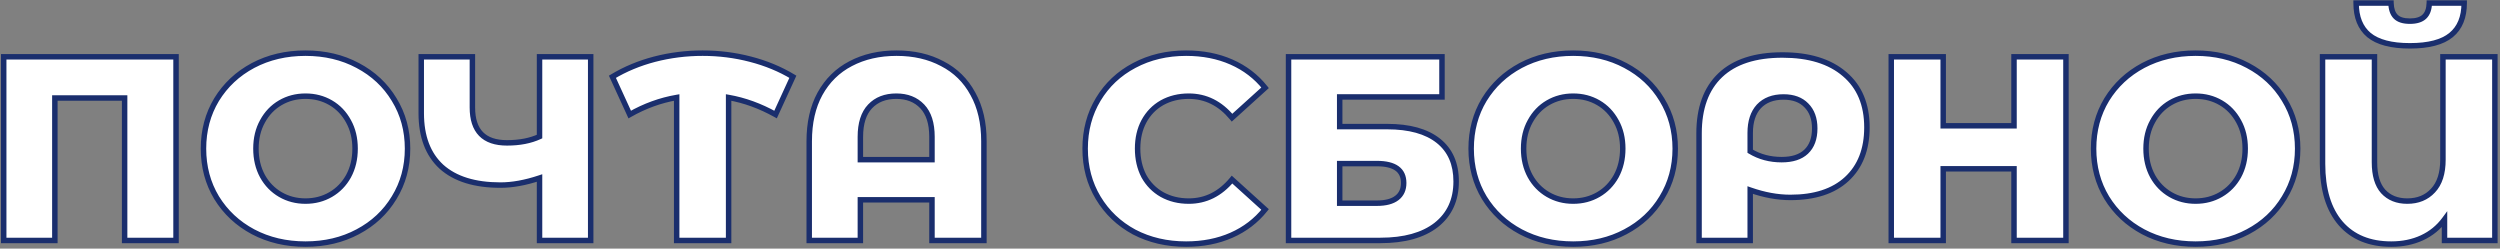 <?xml version="1.0" encoding="UTF-8"?> <svg xmlns="http://www.w3.org/2000/svg" width="915" height="91" viewBox="0 0 915 91" fill="none"><rect x="0" y="0" width="915" height="91" fill="#808080" stroke="none"/> <path d="M64.428 20.8V88H45.612V35.872H20.076V88H1.356V20.8H64.428ZM111.818 89.344C104.714 89.344 98.314 87.84 92.618 84.832C86.986 81.824 82.538 77.664 79.274 72.352C76.074 67.04 74.474 61.056 74.474 54.4C74.474 47.744 76.074 41.76 79.274 36.448C82.538 31.136 86.986 26.976 92.618 23.968C98.314 20.96 104.714 19.456 111.818 19.456C118.922 19.456 125.29 20.96 130.922 23.968C136.618 26.976 141.066 31.136 144.266 36.448C147.53 41.76 149.162 47.744 149.162 54.4C149.162 61.056 147.53 67.04 144.266 72.352C141.066 77.664 136.618 81.824 130.922 84.832C125.29 87.84 118.922 89.344 111.818 89.344ZM111.818 73.6C115.21 73.6 118.282 72.8 121.034 71.2C123.786 69.6 125.962 67.36 127.562 64.48C129.162 61.536 129.962 58.176 129.962 54.4C129.962 50.624 129.162 47.296 127.562 44.416C125.962 41.472 123.786 39.2 121.034 37.6C118.282 36 115.21 35.2 111.818 35.2C108.426 35.2 105.354 36 102.602 37.6C99.85 39.2 97.674 41.472 96.074 44.416C94.474 47.296 93.674 50.624 93.674 54.4C93.674 58.176 94.474 61.536 96.074 64.48C97.674 67.36 99.85 69.6 102.602 71.2C105.354 72.8 108.426 73.6 111.818 73.6ZM216.191 20.8V88H197.471V65.152C192.287 66.88 187.519 67.744 183.167 67.744C173.759 67.744 166.559 65.504 161.567 61.024C156.639 56.48 154.175 49.952 154.175 41.44V20.8H172.895V39.328C172.895 47.968 177.119 52.288 185.567 52.288C190.175 52.288 194.143 51.52 197.471 49.984V20.8H216.191ZM283.855 41.92C278.223 38.784 272.495 36.704 266.671 35.68V88H247.663V35.68C241.711 36.704 235.983 38.784 230.479 41.92L224.143 28.096C228.815 25.28 233.967 23.136 239.599 21.664C245.295 20.192 251.151 19.456 257.167 19.456C263.183 19.456 269.007 20.192 274.639 21.664C280.335 23.136 285.519 25.28 290.191 28.096L283.855 41.92ZM328.143 19.456C334.479 19.456 340.047 20.736 344.847 23.296C349.711 25.792 353.455 29.472 356.079 34.336C358.767 39.136 360.111 44.928 360.111 51.712V88H341.103V73.12H314.895V88H296.175V51.712C296.175 44.928 297.487 39.136 300.111 34.336C302.799 29.472 306.543 25.792 311.343 23.296C316.207 20.736 321.807 19.456 328.143 19.456ZM341.103 58.432V50.08C341.103 45.152 339.919 41.44 337.551 38.944C335.183 36.448 332.015 35.2 328.047 35.2C324.015 35.2 320.815 36.448 318.447 38.944C316.079 41.44 314.895 45.152 314.895 50.08V58.432H341.103ZM434.124 89.344C427.084 89.344 420.748 87.872 415.116 84.928C409.548 81.92 405.164 77.76 401.964 72.448C398.764 67.136 397.164 61.12 397.164 54.4C397.164 47.68 398.764 41.664 401.964 36.352C405.164 31.04 409.548 26.912 415.116 23.968C420.748 20.96 427.084 19.456 434.124 19.456C440.268 19.456 445.804 20.544 450.732 22.72C455.66 24.896 459.756 28.032 463.02 32.128L450.924 43.072C446.572 37.824 441.292 35.2 435.084 35.2C431.436 35.2 428.172 36 425.292 37.6C422.476 39.2 420.268 41.472 418.668 44.416C417.132 47.296 416.364 50.624 416.364 54.4C416.364 58.176 417.132 61.536 418.668 64.48C420.268 67.36 422.476 69.6 425.292 71.2C428.172 72.8 431.436 73.6 435.084 73.6C441.292 73.6 446.572 70.976 450.924 65.728L463.02 76.672C459.756 80.768 455.66 83.904 450.732 86.08C445.804 88.256 440.268 89.344 434.124 89.344ZM471.606 20.8H527.766V35.488H490.326V46.336H507.702C515.83 46.336 522.07 48.064 526.422 51.52C530.774 54.976 532.95 59.936 532.95 66.4C532.95 73.184 530.518 78.496 525.654 82.336C520.79 86.112 513.974 88 505.206 88H471.606V20.8ZM503.958 74.368C507.158 74.368 509.59 73.728 511.254 72.448C512.918 71.168 513.75 69.344 513.75 66.976C513.75 62.24 510.486 59.872 503.958 59.872H490.326V74.368H503.958ZM575.787 89.344C568.683 89.344 562.283 87.84 556.587 84.832C550.955 81.824 546.507 77.664 543.243 72.352C540.043 67.04 538.443 61.056 538.443 54.4C538.443 47.744 540.043 41.76 543.243 36.448C546.507 31.136 550.955 26.976 556.587 23.968C562.283 20.96 568.683 19.456 575.787 19.456C582.891 19.456 589.259 20.96 594.891 23.968C600.587 26.976 605.035 31.136 608.235 36.448C611.499 41.76 613.131 47.744 613.131 54.4C613.131 61.056 611.499 67.04 608.235 72.352C605.035 77.664 600.587 81.824 594.891 84.832C589.259 87.84 582.891 89.344 575.787 89.344ZM575.787 73.6C579.179 73.6 582.251 72.8 585.003 71.2C587.755 69.6 589.931 67.36 591.531 64.48C593.131 61.536 593.931 58.176 593.931 54.4C593.931 50.624 593.131 47.296 591.531 44.416C589.931 41.472 587.755 39.2 585.003 37.6C582.251 36 579.179 35.2 575.787 35.2C572.395 35.2 569.323 36 566.571 37.6C563.819 39.2 561.643 41.472 560.043 44.416C558.443 47.296 557.643 50.624 557.643 54.4C557.643 58.176 558.443 61.536 560.043 64.48C561.643 67.36 563.819 69.6 566.571 71.2C569.323 72.8 572.395 73.6 575.787 73.6ZM652.382 20.128C662.11 20.128 669.694 22.464 675.134 27.136C680.574 31.744 683.294 38.24 683.294 46.624C683.294 54.688 680.83 60.992 675.902 65.536C671.038 70.016 664.158 72.256 655.262 72.256C650.59 72.256 645.694 71.36 640.574 69.568V88H621.854V48.832C621.854 39.552 624.446 32.448 629.63 27.52C634.814 22.592 642.398 20.128 652.382 20.128ZM652.094 58.432C655.998 58.432 658.974 57.472 661.022 55.552C663.134 53.568 664.19 50.72 664.19 47.008C664.19 43.424 663.166 40.608 661.118 38.56C659.134 36.512 656.35 35.488 652.766 35.488C648.926 35.488 645.918 36.64 643.742 38.944C641.63 41.248 640.574 44.48 640.574 48.64V55.36C643.966 57.408 647.806 58.432 652.094 58.432ZM756.136 20.8V88H737.128V61.792H711.208V88H692.2V20.8H711.208V46.048H737.128V20.8H756.136ZM803.599 89.344C796.495 89.344 790.095 87.84 784.399 84.832C778.767 81.824 774.319 77.664 771.055 72.352C767.855 67.04 766.255 61.056 766.255 54.4C766.255 47.744 767.855 41.76 771.055 36.448C774.319 31.136 778.767 26.976 784.399 23.968C790.095 20.96 796.495 19.456 803.599 19.456C810.703 19.456 817.071 20.96 822.703 23.968C828.399 26.976 832.847 31.136 836.047 36.448C839.311 41.76 840.943 47.744 840.943 54.4C840.943 61.056 839.311 67.04 836.047 72.352C832.847 77.664 828.399 81.824 822.703 84.832C817.071 87.84 810.703 89.344 803.599 89.344ZM803.599 73.6C806.991 73.6 810.063 72.8 812.815 71.2C815.567 69.6 817.743 67.36 819.343 64.48C820.943 61.536 821.743 58.176 821.743 54.4C821.743 50.624 820.943 47.296 819.343 44.416C817.743 41.472 815.567 39.2 812.815 37.6C810.063 36 806.991 35.2 803.599 35.2C800.207 35.2 797.135 36 794.383 37.6C791.631 39.2 789.455 41.472 787.855 44.416C786.255 47.296 785.455 50.624 785.455 54.4C785.455 58.176 786.255 61.536 787.855 64.48C789.455 67.36 791.631 69.6 794.383 71.2C797.135 72.8 800.207 73.6 803.599 73.6ZM913.122 20.8V88H894.69V80.32C892.514 83.264 889.762 85.504 886.434 87.04C883.106 88.576 879.362 89.344 875.202 89.344C867.266 89.344 861.09 86.816 856.674 81.76C852.258 76.64 850.05 69.376 850.05 59.968V20.8H869.058V59.392C869.058 64.128 870.114 67.68 872.226 70.048C874.402 72.416 877.346 73.6 881.058 73.6C884.962 73.6 888.098 72.32 890.466 69.76C892.898 67.2 894.114 63.424 894.114 58.432V20.8H913.122ZM882.018 16.768C875.234 16.768 870.242 15.456 867.042 12.832C863.906 10.208 862.338 6.304 862.338 1.12H875.106C875.17 3.36 875.746 5.024 876.834 6.112C877.922 7.2 879.65 7.744 882.018 7.744C884.386 7.744 886.146 7.2 887.298 6.112C888.45 5.024 889.058 3.36 889.122 1.12H901.89C901.89 6.304 900.29 10.208 897.09 12.832C893.89 15.456 888.866 16.768 882.018 16.768Z" fill="white"></path> <path d="M64.428 20.8H65.428V19.8H64.428V20.8ZM64.428 88V89H65.428V88H64.428ZM45.612 88H44.612V89H45.612V88ZM45.612 35.872H46.612V34.872H45.612V35.872ZM20.076 35.872V34.872H19.076V35.872H20.076ZM20.076 88V89H21.076V88H20.076ZM1.356 88H0.356V89H1.356V88ZM1.356 20.8V19.8H0.356V20.8H1.356ZM63.428 20.8V88H65.428V20.8H63.428ZM64.428 87H45.612V89H64.428V87ZM46.612 88V35.872H44.612V88H46.612ZM45.612 34.872H20.076V36.872H45.612V34.872ZM19.076 35.872V88H21.076V35.872H19.076ZM20.076 87H1.356V89H20.076V87ZM2.356 88V20.8H0.356V88H2.356ZM1.356 21.8H64.428V19.8H1.356V21.8ZM92.618 84.832L92.147 85.714L92.151 85.716L92.618 84.832ZM79.274 72.352L78.417 72.868L78.422 72.876L79.274 72.352ZM79.274 36.448L78.422 35.925L78.417 35.932L79.274 36.448ZM92.618 23.968L92.151 23.084L92.147 23.086L92.618 23.968ZM130.922 23.968L130.451 24.85L130.455 24.852L130.922 23.968ZM144.266 36.448L143.409 36.964L143.414 36.971L144.266 36.448ZM144.266 72.352L143.414 71.829L143.409 71.836L144.266 72.352ZM130.922 84.832L130.455 83.948L130.451 83.95L130.922 84.832ZM121.034 71.2L121.536 72.064L121.536 72.064L121.034 71.2ZM127.562 64.48L128.436 64.966L128.44 64.957L127.562 64.48ZM127.562 44.416L126.683 44.894L126.688 44.902L127.562 44.416ZM121.034 37.6L121.536 36.736L121.536 36.736L121.034 37.6ZM102.602 37.6L102.099 36.736L102.099 36.736L102.602 37.6ZM96.074 44.416L96.948 44.902L96.952 44.894L96.074 44.416ZM96.074 64.48L95.195 64.957L95.2 64.966L96.074 64.48ZM102.602 71.2L103.104 70.335L103.104 70.335L102.602 71.2ZM111.818 88.344C104.859 88.344 98.622 86.872 93.085 83.948L92.151 85.716C98.005 88.808 104.568 90.344 111.818 90.344V88.344ZM93.089 83.95C87.609 81.023 83.294 76.986 80.126 71.829L78.422 72.876C81.781 78.343 86.362 82.625 92.147 85.714L93.089 83.95ZM80.13 71.836C77.031 66.691 75.474 60.888 75.474 54.4H73.474C73.474 61.224 75.116 67.389 78.417 72.868L80.13 71.836ZM75.474 54.4C75.474 47.912 77.031 42.109 80.13 36.964L78.417 35.932C75.116 41.411 73.474 47.576 73.474 54.4H75.474ZM80.126 36.971C83.294 31.814 87.609 27.777 93.089 24.85L92.147 23.086C86.362 26.175 81.781 30.457 78.422 35.925L80.126 36.971ZM93.085 24.852C98.622 21.928 104.859 20.456 111.818 20.456V18.456C104.568 18.456 98.005 19.992 92.151 23.084L93.085 24.852ZM111.818 20.456C118.776 20.456 124.979 21.928 130.451 24.85L131.393 23.086C125.6 19.992 119.067 18.456 111.818 18.456V20.456ZM130.455 24.852C135.996 27.779 140.307 31.814 143.409 36.964L145.122 35.932C141.825 30.458 137.239 26.173 131.389 23.084L130.455 24.852ZM143.414 36.971C146.574 42.115 148.162 47.916 148.162 54.4H150.162C150.162 47.572 148.485 41.405 145.118 35.925L143.414 36.971ZM148.162 54.4C148.162 60.884 146.574 66.685 143.414 71.829L145.118 72.876C148.485 67.395 150.162 61.228 150.162 54.4H148.162ZM143.409 71.836C140.307 76.986 135.996 81.021 130.455 83.948L131.389 85.716C137.239 82.627 141.825 78.342 145.122 72.868L143.409 71.836ZM130.451 83.95C124.979 86.872 118.776 88.344 111.818 88.344V90.344C119.067 90.344 125.6 88.808 131.393 85.714L130.451 83.95ZM111.818 74.6C115.374 74.6 118.622 73.759 121.536 72.064L120.531 70.335C117.942 71.841 115.045 72.6 111.818 72.6V74.6ZM121.536 72.064C124.45 70.371 126.752 67.997 128.436 64.966L126.688 63.994C125.172 66.723 123.122 68.829 120.531 70.335L121.536 72.064ZM128.44 64.957C130.13 61.849 130.962 58.321 130.962 54.4H128.962C128.962 58.031 128.194 61.223 126.683 64.002L128.44 64.957ZM130.962 54.4C130.962 50.479 130.13 46.979 128.436 43.93L126.688 44.902C128.194 47.613 128.962 50.769 128.962 54.4H130.962ZM128.44 43.938C126.758 40.842 124.455 38.432 121.536 36.736L120.531 38.465C123.116 39.968 125.166 42.102 126.683 44.894L128.44 43.938ZM121.536 36.736C118.622 35.041 115.374 34.2 111.818 34.2V36.2C115.045 36.2 117.942 36.959 120.531 38.465L121.536 36.736ZM111.818 34.2C108.261 34.2 105.014 35.041 102.099 36.736L103.104 38.465C105.694 36.959 108.59 36.2 111.818 36.2V34.2ZM102.099 36.736C99.18 38.432 96.878 40.842 95.195 43.938L96.952 44.894C98.47 42.102 100.519 39.968 103.104 38.465L102.099 36.736ZM95.2 43.93C93.506 46.979 92.674 50.479 92.674 54.4H94.674C94.674 50.769 95.442 47.613 96.948 44.902L95.2 43.93ZM92.674 54.4C92.674 58.321 93.506 61.849 95.195 64.957L96.952 64.002C95.442 61.223 94.674 58.031 94.674 54.4H92.674ZM95.2 64.966C96.884 67.997 99.186 70.371 102.099 72.064L103.104 70.335C100.514 68.829 98.464 66.723 96.948 63.994L95.2 64.966ZM102.099 72.064C105.014 73.759 108.261 74.6 111.818 74.6V72.6C108.59 72.6 105.694 71.841 103.104 70.335L102.099 72.064ZM216.191 20.8H217.191V19.8H216.191V20.8ZM216.191 88V89H217.191V88H216.191ZM197.471 88H196.471V89H197.471V88ZM197.471 65.152H198.471V63.765L197.155 64.203L197.471 65.152ZM161.567 61.024L160.889 61.759L160.899 61.768L161.567 61.024ZM154.175 20.8V19.8H153.175V20.8H154.175ZM172.895 20.8H173.895V19.8H172.895V20.8ZM197.471 49.984L197.89 50.892L198.471 50.624V49.984H197.471ZM197.471 20.8V19.8H196.471V20.8H197.471ZM215.191 20.8V88H217.191V20.8H215.191ZM216.191 87H197.471V89H216.191V87ZM198.471 88V65.152H196.471V88H198.471ZM197.155 64.203C192.048 65.906 187.388 66.744 183.167 66.744V68.744C187.65 68.744 192.526 67.854 197.787 66.101L197.155 64.203ZM183.167 66.744C173.906 66.744 166.981 64.539 162.235 60.28L160.899 61.768C166.137 66.469 173.611 68.744 183.167 68.744V66.744ZM162.245 60.289C157.574 55.982 155.175 49.753 155.175 41.44H153.175C153.175 50.151 155.703 56.978 160.889 61.759L162.245 60.289ZM155.175 41.44V20.8H153.175V41.44H155.175ZM154.175 21.8H172.895V19.8H154.175V21.8ZM171.895 20.8V39.328H173.895V20.8H171.895ZM171.895 39.328C171.895 43.797 172.987 47.333 175.348 49.747C177.713 52.166 181.183 53.288 185.567 53.288V51.288C181.503 51.288 178.637 50.25 176.778 48.349C174.914 46.443 173.895 43.499 173.895 39.328H171.895ZM185.567 53.288C190.283 53.288 194.401 52.502 197.89 50.892L197.052 49.076C193.884 50.538 190.066 51.288 185.567 51.288V53.288ZM198.471 49.984V20.8H196.471V49.984H198.471ZM197.471 21.8H216.191V19.8H197.471V21.8ZM283.855 41.92L283.369 42.794L284.313 43.32L284.764 42.337L283.855 41.92ZM266.671 35.68L266.844 34.695L265.671 34.489V35.68H266.671ZM266.671 88V89H267.671V88H266.671ZM247.663 88H246.663V89H247.663V88ZM247.663 35.68H248.663V34.493L247.493 34.694L247.663 35.68ZM230.479 41.92L229.57 42.337L230.025 43.33L230.974 42.789L230.479 41.92ZM224.143 28.096L223.627 27.239L222.862 27.701L223.234 28.513L224.143 28.096ZM239.599 21.664L239.349 20.696L239.346 20.697L239.599 21.664ZM274.639 21.664L274.386 22.631L274.389 22.632L274.639 21.664ZM290.191 28.096L291.1 28.513L291.472 27.701L290.707 27.239L290.191 28.096ZM284.341 41.046C278.621 37.861 272.788 35.74 266.844 34.695L266.498 36.665C272.202 37.668 277.825 39.707 283.369 42.794L284.341 41.046ZM265.671 35.68V88H267.671V35.68H265.671ZM266.671 87H247.663V89H266.671V87ZM248.663 88V35.68H246.663V88H248.663ZM247.493 34.694C241.421 35.739 235.584 37.861 229.984 41.051L230.974 42.789C236.382 39.708 242.001 37.669 247.833 36.666L247.493 34.694ZM231.388 41.503L225.052 27.679L223.234 28.513L229.57 42.337L231.388 41.503ZM224.659 28.953C229.244 26.189 234.306 24.081 239.852 22.631L239.346 20.697C233.628 22.191 228.386 24.371 223.627 27.239L224.659 28.953ZM239.849 22.632C245.462 21.182 251.233 20.456 257.167 20.456V18.456C251.069 18.456 245.128 19.202 239.349 20.696L239.849 22.632ZM257.167 20.456C263.101 20.456 268.839 21.182 274.386 22.631L274.892 20.697C269.175 19.202 263.265 18.456 257.167 18.456V20.456ZM274.389 22.632C279.999 24.082 285.092 26.19 289.675 28.953L290.707 27.239C285.946 24.37 280.671 22.19 274.889 20.696L274.389 22.632ZM289.282 27.679L282.946 41.503L284.764 42.337L291.1 28.513L289.282 27.679ZM344.847 23.296L344.377 24.178L344.384 24.182L344.391 24.186L344.847 23.296ZM356.079 34.336L355.199 34.811L355.203 34.818L355.207 34.825L356.079 34.336ZM360.111 88V89H361.111V88H360.111ZM341.103 88H340.103V89H341.103V88ZM341.103 73.12H342.103V72.12H341.103V73.12ZM314.895 73.12V72.12H313.895V73.12H314.895ZM314.895 88V89H315.895V88H314.895ZM296.175 88H295.175V89H296.175V88ZM300.111 34.336L299.236 33.852L299.234 33.856L300.111 34.336ZM311.343 23.296L311.805 24.183L311.809 24.181L311.343 23.296ZM341.103 58.432V59.432H342.103V58.432H341.103ZM337.551 38.944L338.277 38.256L338.277 38.256L337.551 38.944ZM318.447 38.944L317.722 38.256L317.722 38.256L318.447 38.944ZM314.895 58.432H313.895V59.432H314.895V58.432ZM328.143 20.456C334.342 20.456 339.744 21.707 344.377 24.178L345.318 22.414C340.351 19.765 334.616 18.456 328.143 18.456V20.456ZM344.391 24.186C349.073 26.588 352.67 30.123 355.199 34.811L356.959 33.861C354.24 28.821 350.35 24.996 345.304 22.406L344.391 24.186ZM355.207 34.825C357.794 39.444 359.111 45.06 359.111 51.712H361.111C361.111 44.796 359.741 38.828 356.952 33.847L355.207 34.825ZM359.111 51.712V88H361.111V51.712H359.111ZM360.111 87H341.103V89H360.111V87ZM342.103 88V73.12H340.103V88H342.103ZM341.103 72.12H314.895V74.12H341.103V72.12ZM313.895 73.12V88H315.895V73.12H313.895ZM314.895 87H296.175V89H314.895V87ZM297.175 88V51.712H295.175V88H297.175ZM297.175 51.712C297.175 45.056 298.462 39.437 300.989 34.816L299.234 33.856C296.512 38.835 295.175 44.8 295.175 51.712H297.175ZM300.986 34.82C303.582 30.123 307.184 26.586 311.805 24.183L310.882 22.409C305.902 24.998 302.016 28.821 299.236 33.852L300.986 34.82ZM311.809 24.181C316.509 21.707 321.945 20.456 328.143 20.456V18.456C321.67 18.456 315.906 19.765 310.878 22.411L311.809 24.181ZM342.103 58.432V50.08H340.103V58.432H342.103ZM342.103 50.08C342.103 45.006 340.885 41.005 338.277 38.256L336.826 39.632C338.954 41.875 340.103 45.298 340.103 50.08H342.103ZM338.277 38.256C335.69 35.53 332.244 34.2 328.047 34.2V36.2C331.787 36.2 334.676 37.366 336.826 39.632L338.277 38.256ZM328.047 34.2C323.792 34.2 320.311 35.526 317.722 38.256L319.173 39.632C321.319 37.37 324.238 36.2 328.047 36.2V34.2ZM317.722 38.256C315.114 41.005 313.895 45.006 313.895 50.08H315.895C315.895 45.298 317.045 41.875 319.173 39.632L317.722 38.256ZM313.895 50.08V58.432H315.895V50.08H313.895ZM314.895 59.432H341.103V57.432H314.895V59.432ZM415.116 84.928L414.64 85.808L414.652 85.814L415.116 84.928ZM401.964 72.448L401.107 72.964L401.107 72.964L401.964 72.448ZM401.964 36.352L401.107 35.836L401.107 35.836L401.964 36.352ZM415.116 23.968L415.583 24.852L415.587 24.85L415.116 23.968ZM450.732 22.72L450.328 23.635L450.328 23.635L450.732 22.72ZM463.02 32.128L463.69 32.87L464.387 32.239L463.802 31.505L463.02 32.128ZM450.924 43.072L450.154 43.71L450.82 44.514L451.594 43.813L450.924 43.072ZM425.292 37.6L424.806 36.726L424.797 36.73L425.292 37.6ZM418.668 44.416L417.789 43.938L417.785 43.945L418.668 44.416ZM418.668 64.48L417.781 64.943L417.787 64.954L417.793 64.966L418.668 64.48ZM425.292 71.2L424.797 72.07L424.806 72.074L425.292 71.2ZM450.924 65.728L451.594 64.987L450.82 64.286L450.154 65.09L450.924 65.728ZM463.02 76.672L463.802 77.295L464.387 76.561L463.69 75.93L463.02 76.672ZM450.732 86.08L451.135 86.995L451.135 86.995L450.732 86.08ZM434.124 88.344C427.227 88.344 421.053 86.903 415.579 84.042L414.652 85.814C420.442 88.841 426.94 90.344 434.124 90.344V88.344ZM415.591 84.048C410.177 81.123 405.926 77.088 402.82 71.932L401.107 72.964C404.401 78.433 408.918 82.717 414.64 85.808L415.591 84.048ZM402.82 71.932C399.722 66.789 398.164 60.954 398.164 54.4H396.164C396.164 61.286 397.805 67.483 401.107 72.964L402.82 71.932ZM398.164 54.4C398.164 47.846 399.722 42.011 402.82 36.868L401.107 35.836C397.805 41.317 396.164 47.514 396.164 54.4H398.164ZM402.82 36.868C405.925 31.714 410.173 27.712 415.583 24.852L414.648 23.084C408.922 26.112 404.402 30.366 401.107 35.836L402.82 36.868ZM415.587 24.85C421.059 21.927 427.231 20.456 434.124 20.456V18.456C426.936 18.456 420.436 19.993 414.644 23.086L415.587 24.85ZM434.124 20.456C440.148 20.456 445.544 21.522 450.328 23.635L451.135 21.805C446.063 19.566 440.387 18.456 434.124 18.456V20.456ZM450.328 23.635C455.112 25.747 459.077 28.785 462.237 32.751L463.802 31.505C460.434 27.279 456.207 24.044 451.135 21.805L450.328 23.635ZM462.349 31.387L450.253 42.331L451.594 43.813L463.69 32.87L462.349 31.387ZM451.693 42.434C447.172 36.982 441.621 34.2 435.084 34.2V36.2C440.962 36.2 445.971 38.666 450.154 43.71L451.693 42.434ZM435.084 34.2C431.284 34.2 427.85 35.035 424.806 36.726L425.777 38.474C428.493 36.965 431.587 36.2 435.084 36.2V34.2ZM424.797 36.73C421.813 38.426 419.475 40.837 417.789 43.938L419.546 44.894C421.06 42.108 423.138 39.974 425.786 38.469L424.797 36.73ZM417.785 43.945C416.161 46.992 415.364 50.486 415.364 54.4H417.364C417.364 50.762 418.102 47.6 419.55 44.887L417.785 43.945ZM415.364 54.4C415.364 58.315 416.161 61.837 417.781 64.943L419.554 64.017C418.102 61.235 417.364 58.037 417.364 54.4H415.364ZM417.793 64.966C419.481 68.003 421.819 70.377 424.797 72.07L425.786 70.331C423.132 68.823 421.054 66.717 419.542 63.994L417.793 64.966ZM424.806 72.074C427.85 73.765 431.284 74.6 435.084 74.6V72.6C431.587 72.6 428.493 71.835 425.777 70.326L424.806 72.074ZM435.084 74.6C441.621 74.6 447.172 71.818 451.693 66.366L450.154 65.09C445.971 70.134 440.962 72.6 435.084 72.6V74.6ZM450.253 66.469L462.349 77.413L463.69 75.93L451.594 64.987L450.253 66.469ZM462.237 76.049C459.077 80.015 455.112 83.052 450.328 85.165L451.135 86.995C456.207 84.755 460.434 81.521 463.802 77.295L462.237 76.049ZM450.328 85.165C445.544 87.278 440.148 88.344 434.124 88.344V90.344C440.387 90.344 446.063 89.234 451.135 86.995L450.328 85.165ZM471.606 20.8V19.8H470.606V20.8H471.606ZM527.766 20.8H528.766V19.8H527.766V20.8ZM527.766 35.488V36.488H528.766V35.488H527.766ZM490.326 35.488V34.488H489.326V35.488H490.326ZM490.326 46.336H489.326V47.336H490.326V46.336ZM526.422 51.52L527.044 50.737L527.044 50.737L526.422 51.52ZM525.654 82.336L526.267 83.126L526.274 83.121L525.654 82.336ZM471.606 88H470.606V89H471.606V88ZM511.254 72.448L511.864 73.241L511.864 73.241L511.254 72.448ZM490.326 59.872V58.872H489.326V59.872H490.326ZM490.326 74.368H489.326V75.368H490.326V74.368ZM471.606 21.8H527.766V19.8H471.606V21.8ZM526.766 20.8V35.488H528.766V20.8H526.766ZM527.766 34.488H490.326V36.488H527.766V34.488ZM489.326 35.488V46.336H491.326V35.488H489.326ZM490.326 47.336H507.702V45.336H490.326V47.336ZM507.702 47.336C515.705 47.336 521.691 49.04 525.8 52.303L527.044 50.737C522.45 47.088 515.955 45.336 507.702 45.336V47.336ZM525.8 52.303C529.873 55.537 531.95 60.185 531.95 66.4H533.95C533.95 59.687 531.676 54.415 527.044 50.737L525.8 52.303ZM531.95 66.4C531.95 72.911 529.634 77.92 525.035 81.551L526.274 83.121C531.403 79.072 533.95 73.457 533.95 66.4H531.95ZM525.041 81.546C520.413 85.139 513.844 87 505.206 87V89C514.105 89 521.167 87.085 526.267 83.126L525.041 81.546ZM505.206 87H471.606V89H505.206V87ZM472.606 88V20.8H470.606V88H472.606ZM503.958 75.368C507.269 75.368 509.955 74.709 511.864 73.241L510.645 71.655C509.226 72.747 507.047 73.368 503.958 73.368V75.368ZM511.864 73.241C513.808 71.745 514.75 69.609 514.75 66.976H512.75C512.75 69.079 512.029 70.591 510.645 71.655L511.864 73.241ZM514.75 66.976C514.75 64.351 513.828 62.245 511.889 60.839C510.01 59.475 507.313 58.872 503.958 58.872V60.872C507.131 60.872 509.33 61.453 510.715 62.457C512.04 63.419 512.75 64.865 512.75 66.976H514.75ZM503.958 58.872H490.326V60.872H503.958V58.872ZM489.326 59.872V74.368H491.326V59.872H489.326ZM490.326 75.368H503.958V73.368H490.326V75.368ZM556.587 84.832L556.115 85.714L556.12 85.716L556.587 84.832ZM543.243 72.352L542.386 72.868L542.39 72.876L543.243 72.352ZM543.243 36.448L542.39 35.925L542.386 35.932L543.243 36.448ZM556.587 23.968L556.12 23.084L556.115 23.086L556.587 23.968ZM594.891 23.968L594.419 24.85L594.424 24.852L594.891 23.968ZM608.235 36.448L607.378 36.964L607.382 36.971L608.235 36.448ZM608.235 72.352L607.382 71.829L607.378 71.836L608.235 72.352ZM594.891 84.832L594.424 83.948L594.419 83.95L594.891 84.832ZM585.003 71.2L585.505 72.064L585.505 72.064L585.003 71.2ZM591.531 64.48L592.405 64.966L592.409 64.957L591.531 64.48ZM591.531 44.416L590.652 44.894L590.656 44.902L591.531 44.416ZM585.003 37.6L585.505 36.736L585.505 36.736L585.003 37.6ZM566.571 37.6L566.068 36.736L566.068 36.736L566.571 37.6ZM560.043 44.416L560.917 44.902L560.921 44.894L560.043 44.416ZM560.043 64.48L559.164 64.957L559.168 64.966L560.043 64.48ZM566.571 71.2L567.073 70.335L567.073 70.335L566.571 71.2ZM575.787 88.344C568.828 88.344 562.591 86.872 557.053 83.948L556.12 85.716C561.974 88.808 568.537 90.344 575.787 90.344V88.344ZM557.058 83.95C551.578 81.023 547.263 76.986 544.095 71.829L542.39 72.876C545.75 78.343 550.331 82.625 556.115 85.714L557.058 83.95ZM544.099 71.836C541 66.691 539.443 60.888 539.443 54.4H537.443C537.443 61.224 539.085 67.389 542.386 72.868L544.099 71.836ZM539.443 54.4C539.443 47.912 541 42.109 544.099 36.964L542.386 35.932C539.085 41.411 537.443 47.576 537.443 54.4H539.443ZM544.095 36.971C547.263 31.814 551.578 27.777 557.058 24.85L556.115 23.086C550.331 26.175 545.75 30.457 542.39 35.925L544.095 36.971ZM557.053 24.852C562.591 21.928 568.828 20.456 575.787 20.456V18.456C568.537 18.456 561.974 19.992 556.12 23.084L557.053 24.852ZM575.787 20.456C582.745 20.456 588.948 21.928 594.419 24.85L595.362 23.086C589.569 19.992 583.036 18.456 575.787 18.456V20.456ZM594.424 24.852C599.965 27.779 604.276 31.814 607.378 36.964L609.091 35.932C605.793 30.458 601.208 26.173 595.357 23.084L594.424 24.852ZM607.382 36.971C610.543 42.115 612.131 47.916 612.131 54.4H614.131C614.131 47.572 612.454 41.405 609.087 35.925L607.382 36.971ZM612.131 54.4C612.131 60.884 610.543 66.685 607.382 71.829L609.087 72.876C612.454 67.395 614.131 61.228 614.131 54.4H612.131ZM607.378 71.836C604.276 76.986 599.965 81.021 594.424 83.948L595.357 85.716C601.208 82.627 605.793 78.342 609.091 72.868L607.378 71.836ZM594.419 83.95C588.948 86.872 582.745 88.344 575.787 88.344V90.344C583.036 90.344 589.569 88.808 595.362 85.714L594.419 83.95ZM575.787 74.6C579.343 74.6 582.59 73.759 585.505 72.064L584.5 70.335C581.911 71.841 579.014 72.6 575.787 72.6V74.6ZM585.505 72.064C588.418 70.371 590.72 67.997 592.405 64.966L590.656 63.994C589.141 66.723 587.091 68.829 584.5 70.335L585.505 72.064ZM592.409 64.957C594.098 61.849 594.931 58.321 594.931 54.4H592.931C592.931 58.031 592.163 61.223 590.652 64.002L592.409 64.957ZM594.931 54.4C594.931 50.479 594.099 46.979 592.405 43.93L590.656 44.902C592.162 47.613 592.931 50.769 592.931 54.4H594.931ZM592.409 43.938C590.726 40.842 588.424 38.432 585.505 36.736L584.5 38.465C587.085 39.968 589.135 42.102 590.652 44.894L592.409 43.938ZM585.505 36.736C582.59 35.041 579.343 34.2 575.787 34.2V36.2C579.014 36.2 581.911 36.959 584.5 38.465L585.505 36.736ZM575.787 34.2C572.23 34.2 568.983 35.041 566.068 36.736L567.073 38.465C569.662 36.959 572.559 36.2 575.787 36.2V34.2ZM566.068 36.736C563.149 38.432 560.847 40.842 559.164 43.938L560.921 44.894C562.438 42.102 564.488 39.968 567.073 38.465L566.068 36.736ZM559.168 43.93C557.474 46.979 556.643 50.479 556.643 54.4H558.643C558.643 50.769 559.411 47.613 560.917 44.902L559.168 43.93ZM556.643 54.4C556.643 58.321 557.475 61.849 559.164 64.957L560.921 64.002C559.41 61.223 558.643 58.031 558.643 54.4H556.643ZM559.168 64.966C560.853 67.997 563.155 70.371 566.068 72.064L567.073 70.335C564.482 68.829 562.432 66.723 560.917 63.994L559.168 64.966ZM566.068 72.064C568.983 73.759 572.23 74.6 575.787 74.6V72.6C572.559 72.6 569.662 71.841 567.073 70.335L566.068 72.064ZM675.134 27.136L674.482 27.895L674.487 27.899L675.134 27.136ZM675.902 65.536L676.579 66.272L676.58 66.271L675.902 65.536ZM640.574 69.568L640.904 68.624L639.574 68.159V69.568H640.574ZM640.574 88V89H641.574V88H640.574ZM621.854 88H620.854V89H621.854V88ZM629.63 27.52L628.941 26.795L628.941 26.795L629.63 27.52ZM661.022 55.552L661.706 56.282L661.706 56.281L661.022 55.552ZM661.118 38.56L660.4 39.256L660.405 39.261L660.411 39.267L661.118 38.56ZM643.742 38.944L643.015 38.257L643.01 38.263L643.005 38.268L643.742 38.944ZM640.574 55.36H639.574V55.924L640.057 56.216L640.574 55.36ZM652.382 21.128C661.956 21.128 669.279 23.426 674.482 27.895L675.785 26.377C670.108 21.502 662.263 19.128 652.382 19.128V21.128ZM674.487 27.899C679.663 32.283 682.294 38.477 682.294 46.624H684.294C684.294 38.003 681.485 31.205 675.78 26.373L674.487 27.899ZM682.294 46.624C682.294 54.47 679.905 60.484 675.224 64.801L676.58 66.271C681.754 61.5 684.294 54.906 684.294 46.624H682.294ZM675.224 64.8C670.601 69.059 663.995 71.256 655.262 71.256V73.256C664.321 73.256 671.475 70.973 676.579 66.272L675.224 64.8ZM655.262 71.256C650.719 71.256 645.935 70.385 640.904 68.624L640.243 70.512C645.453 72.335 650.461 73.256 655.262 73.256V71.256ZM639.574 69.568V88H641.574V69.568H639.574ZM640.574 87H621.854V89H640.574V87ZM622.854 88V48.832H620.854V88H622.854ZM622.854 48.832C622.854 39.74 625.388 32.932 630.319 28.245L628.941 26.795C623.504 31.964 620.854 39.364 620.854 48.832H622.854ZM630.319 28.245C635.254 23.553 642.552 21.128 652.382 21.128V19.128C642.244 19.128 634.374 21.631 628.941 26.795L630.319 28.245ZM652.094 59.432C656.152 59.432 659.41 58.433 661.706 56.282L660.338 54.822C658.537 56.511 655.844 57.432 652.094 57.432V59.432ZM661.706 56.281C664.073 54.058 665.19 50.914 665.19 47.008H663.19C663.19 50.526 662.195 53.078 660.337 54.823L661.706 56.281ZM665.19 47.008C665.19 43.225 664.103 40.131 661.825 37.853L660.411 39.267C662.229 41.085 663.19 43.623 663.19 47.008H665.19ZM661.836 37.864C659.618 35.575 656.547 34.488 652.766 34.488V36.488C656.153 36.488 658.65 37.45 660.4 39.256L661.836 37.864ZM652.766 34.488C648.713 34.488 645.419 35.712 643.015 38.257L644.469 39.631C646.417 37.568 649.138 36.488 652.766 36.488V34.488ZM643.005 38.268C640.674 40.811 639.574 44.314 639.574 48.64H641.574C641.574 44.646 642.585 41.685 644.479 39.62L643.005 38.268ZM639.574 48.64V55.36H641.574V48.64H639.574ZM640.057 56.216C643.618 58.366 647.639 59.432 652.094 59.432V57.432C647.972 57.432 644.314 56.45 641.091 54.504L640.057 56.216ZM756.136 20.8H757.136V19.8H756.136V20.8ZM756.136 88V89H757.136V88H756.136ZM737.128 88H736.128V89H737.128V88ZM737.128 61.792H738.128V60.792H737.128V61.792ZM711.208 61.792V60.792H710.208V61.792H711.208ZM711.208 88V89H712.208V88H711.208ZM692.2 88H691.2V89H692.2V88ZM692.2 20.8V19.8H691.2V20.8H692.2ZM711.208 20.8H712.208V19.8H711.208V20.8ZM711.208 46.048H710.208V47.048H711.208V46.048ZM737.128 46.048V47.048H738.128V46.048H737.128ZM737.128 20.8V19.8H736.128V20.8H737.128ZM755.136 20.8V88H757.136V20.8H755.136ZM756.136 87H737.128V89H756.136V87ZM738.128 88V61.792H736.128V88H738.128ZM737.128 60.792H711.208V62.792H737.128V60.792ZM710.208 61.792V88H712.208V61.792H710.208ZM711.208 87H692.2V89H711.208V87ZM693.2 88V20.8H691.2V88H693.2ZM692.2 21.8H711.208V19.8H692.2V21.8ZM710.208 20.8V46.048H712.208V20.8H710.208ZM711.208 47.048H737.128V45.048H711.208V47.048ZM738.128 46.048V20.8H736.128V46.048H738.128ZM737.128 21.8H756.136V19.8H737.128V21.8ZM784.399 84.832L783.928 85.714L783.932 85.716L784.399 84.832ZM771.055 72.352L770.198 72.868L770.203 72.876L771.055 72.352ZM771.055 36.448L770.203 35.925L770.198 35.932L771.055 36.448ZM784.399 23.968L783.932 23.084L783.928 23.086L784.399 23.968ZM822.703 23.968L822.232 24.85L822.236 24.852L822.703 23.968ZM836.047 36.448L835.19 36.964L835.195 36.971L836.047 36.448ZM836.047 72.352L835.195 71.829L835.19 71.836L836.047 72.352ZM822.703 84.832L822.236 83.948L822.232 83.95L822.703 84.832ZM812.815 71.2L813.318 72.064L813.318 72.064L812.815 71.2ZM819.343 64.48L820.217 64.966L820.222 64.957L819.343 64.48ZM819.343 44.416L818.464 44.894L818.469 44.902L819.343 44.416ZM812.815 37.6L813.318 36.736L813.318 36.736L812.815 37.6ZM794.383 37.6L793.88 36.736L793.88 36.736L794.383 37.6ZM787.855 44.416L788.729 44.902L788.734 44.894L787.855 44.416ZM787.855 64.48L786.976 64.957L786.981 64.966L787.855 64.48ZM794.383 71.2L794.886 70.335L794.886 70.335L794.383 71.2ZM803.599 88.344C796.641 88.344 790.404 86.872 784.866 83.948L783.932 85.716C789.786 88.808 796.349 90.344 803.599 90.344V88.344ZM784.87 83.95C779.391 81.023 775.076 76.986 771.907 71.829L770.203 72.876C773.562 78.343 778.143 82.625 783.928 85.714L784.87 83.95ZM771.912 71.836C768.812 66.691 767.255 60.888 767.255 54.4H765.255C765.255 61.224 766.898 67.389 770.198 72.868L771.912 71.836ZM767.255 54.4C767.255 47.912 768.812 42.109 771.912 36.964L770.198 35.932C766.898 41.411 765.255 47.576 765.255 54.4H767.255ZM771.907 36.971C775.076 31.814 779.391 27.777 784.87 24.85L783.928 23.086C778.143 26.175 773.562 30.457 770.203 35.925L771.907 36.971ZM784.866 24.852C790.404 21.928 796.641 20.456 803.599 20.456V18.456C796.349 18.456 789.786 19.992 783.932 23.084L784.866 24.852ZM803.599 20.456C810.557 20.456 816.761 21.928 822.232 24.85L823.174 23.086C817.381 19.992 810.849 18.456 803.599 18.456V20.456ZM822.236 24.852C827.778 27.779 832.088 31.814 835.19 36.964L836.904 35.932C833.606 30.458 829.02 26.173 823.17 23.084L822.236 24.852ZM835.195 36.971C838.356 42.115 839.943 47.916 839.943 54.4H841.943C841.943 47.572 840.266 41.405 836.899 35.925L835.195 36.971ZM839.943 54.4C839.943 60.884 838.356 66.685 835.195 71.829L836.899 72.876C840.266 67.395 841.943 61.228 841.943 54.4H839.943ZM835.19 71.836C832.088 76.986 827.778 81.021 822.236 83.948L823.17 85.716C829.02 82.627 833.606 78.342 836.904 72.868L835.19 71.836ZM822.232 83.95C816.761 86.872 810.557 88.344 803.599 88.344V90.344C810.849 90.344 817.381 88.808 823.174 85.714L822.232 83.95ZM803.599 74.6C807.156 74.6 810.403 73.759 813.318 72.064L812.312 70.335C809.723 71.841 806.826 72.6 803.599 72.6V74.6ZM813.318 72.064C816.231 70.371 818.533 67.997 820.217 64.966L818.469 63.994C816.953 66.723 814.903 68.829 812.312 70.335L813.318 72.064ZM820.222 64.957C821.911 61.849 822.743 58.321 822.743 54.4H820.743C820.743 58.031 819.975 61.223 818.464 64.002L820.222 64.957ZM822.743 54.4C822.743 50.479 821.911 46.979 820.217 43.93L818.469 44.902C819.975 47.613 820.743 50.769 820.743 54.4H822.743ZM820.222 43.938C818.539 40.842 816.237 38.432 813.318 36.736L812.312 38.465C814.897 39.968 816.947 42.102 818.464 44.894L820.222 43.938ZM813.318 36.736C810.403 35.041 807.156 34.2 803.599 34.2V36.2C806.826 36.2 809.723 36.959 812.312 38.465L813.318 36.736ZM803.599 34.2C800.042 34.2 796.795 35.041 793.88 36.736L794.886 38.465C797.475 36.959 800.372 36.2 803.599 36.2V34.2ZM793.88 36.736C790.961 38.432 788.659 40.842 786.976 43.938L788.734 44.894C790.251 42.102 792.301 39.968 794.886 38.465L793.88 36.736ZM786.981 43.93C785.287 46.979 784.455 50.479 784.455 54.4H786.455C786.455 50.769 787.223 47.613 788.729 44.902L786.981 43.93ZM784.455 54.4C784.455 58.321 785.287 61.849 786.976 64.957L788.734 64.002C787.223 61.223 786.455 58.031 786.455 54.4H784.455ZM786.981 64.966C788.665 67.997 790.967 70.371 793.88 72.064L794.886 70.335C792.295 68.829 790.245 66.723 788.729 63.994L786.981 64.966ZM793.88 72.064C796.795 73.759 800.042 74.6 803.599 74.6V72.6C800.372 72.6 797.475 71.841 794.886 70.335L793.88 72.064ZM913.122 20.8H914.122V19.8H913.122V20.8ZM913.122 88V89H914.122V88H913.122ZM894.69 88H893.69V89H894.69V88ZM894.69 80.32H895.69V77.285L893.886 79.726L894.69 80.32ZM886.434 87.04L886.015 86.132L886.015 86.132L886.434 87.04ZM856.674 81.76L855.917 82.413L855.921 82.418L856.674 81.76ZM850.05 20.8V19.8H849.05V20.8H850.05ZM869.058 20.8H870.058V19.8H869.058V20.8ZM872.226 70.048L871.48 70.714L871.485 70.719L871.49 70.725L872.226 70.048ZM890.466 69.76L889.741 69.071L889.732 69.081L890.466 69.76ZM894.114 20.8V19.8H893.114V20.8H894.114ZM867.042 12.832L866.4 13.599L866.408 13.605L867.042 12.832ZM862.338 1.12V0.12H861.338V1.12H862.338ZM875.106 1.12L876.106 1.091L876.078 0.12H875.106V1.12ZM876.834 6.112L877.541 5.405L877.541 5.405L876.834 6.112ZM889.122 1.12V0.12H888.15L888.123 1.091L889.122 1.12ZM901.89 1.12H902.89V0.12H901.89V1.12ZM912.122 20.8V88H914.122V20.8H912.122ZM913.122 87H894.69V89H913.122V87ZM895.69 88V80.32H893.69V88H895.69ZM893.886 79.726C891.81 82.534 889.191 84.666 886.015 86.132L886.853 87.948C890.334 86.342 893.218 83.994 895.494 80.914L893.886 79.726ZM886.015 86.132C882.835 87.6 879.237 88.344 875.202 88.344V90.344C879.487 90.344 883.377 89.552 886.853 87.948L886.015 86.132ZM875.202 88.344C867.497 88.344 861.619 85.901 857.427 81.102L855.921 82.418C860.562 87.731 867.035 90.344 875.202 90.344V88.344ZM857.431 81.107C853.224 76.228 851.05 69.23 851.05 59.968H849.05C849.05 69.522 851.293 77.052 855.917 82.413L857.431 81.107ZM851.05 59.968V20.8H849.05V59.968H851.05ZM850.05 21.8H869.058V19.8H850.05V21.8ZM868.058 20.8V59.392H870.058V20.8H868.058ZM868.058 59.392C868.058 64.256 869.14 68.09 871.48 70.714L872.973 69.382C871.088 67.27 870.058 64 870.058 59.392H868.058ZM871.49 70.725C873.885 73.331 877.114 74.6 881.058 74.6V72.6C877.579 72.6 874.919 71.501 872.963 69.371L871.49 70.725ZM881.058 74.6C885.204 74.6 888.619 73.229 891.2 70.439L889.732 69.081C887.577 71.411 884.72 72.6 881.058 72.6V74.6ZM891.191 70.449C893.862 67.638 895.114 63.574 895.114 58.432H893.114C893.114 63.274 891.935 66.762 889.741 69.071L891.191 70.449ZM895.114 58.432V20.8H893.114V58.432H895.114ZM894.114 21.8H913.122V19.8H894.114V21.8ZM882.018 15.768C875.329 15.768 870.614 14.468 867.676 12.059L866.408 13.605C869.87 16.444 875.14 17.768 882.018 17.768V15.768ZM867.684 12.065C864.834 9.68 863.338 6.094 863.338 1.12H861.338C861.338 6.514 862.979 10.736 866.401 13.599L867.684 12.065ZM862.338 2.12H875.106V0.12H862.338V2.12ZM874.107 1.149C874.175 3.528 874.791 5.483 876.127 6.819L877.541 5.405C876.702 4.565 876.166 3.192 876.106 1.091L874.107 1.149ZM876.127 6.819C877.483 8.175 879.525 8.744 882.018 8.744V6.744C879.776 6.744 878.362 6.225 877.541 5.405L876.127 6.819ZM882.018 8.744C884.518 8.744 886.573 8.172 887.985 6.839L886.612 5.385C885.719 6.228 884.255 6.744 882.018 6.744V8.744ZM887.985 6.839C889.398 5.505 890.053 3.543 890.122 1.149L888.123 1.091C888.063 3.177 887.503 4.543 886.612 5.385L887.985 6.839ZM889.122 2.12H901.89V0.12H889.122V2.12ZM900.89 1.12C900.89 6.087 899.367 9.671 896.456 12.059L897.724 13.605C901.213 10.745 902.89 6.521 902.89 1.12H900.89ZM896.456 12.059C893.519 14.467 888.775 15.768 882.018 15.768V17.768C888.958 17.768 894.261 16.445 897.724 13.605L896.456 12.059Z" fill="#1A2E6D"></path> </svg> 